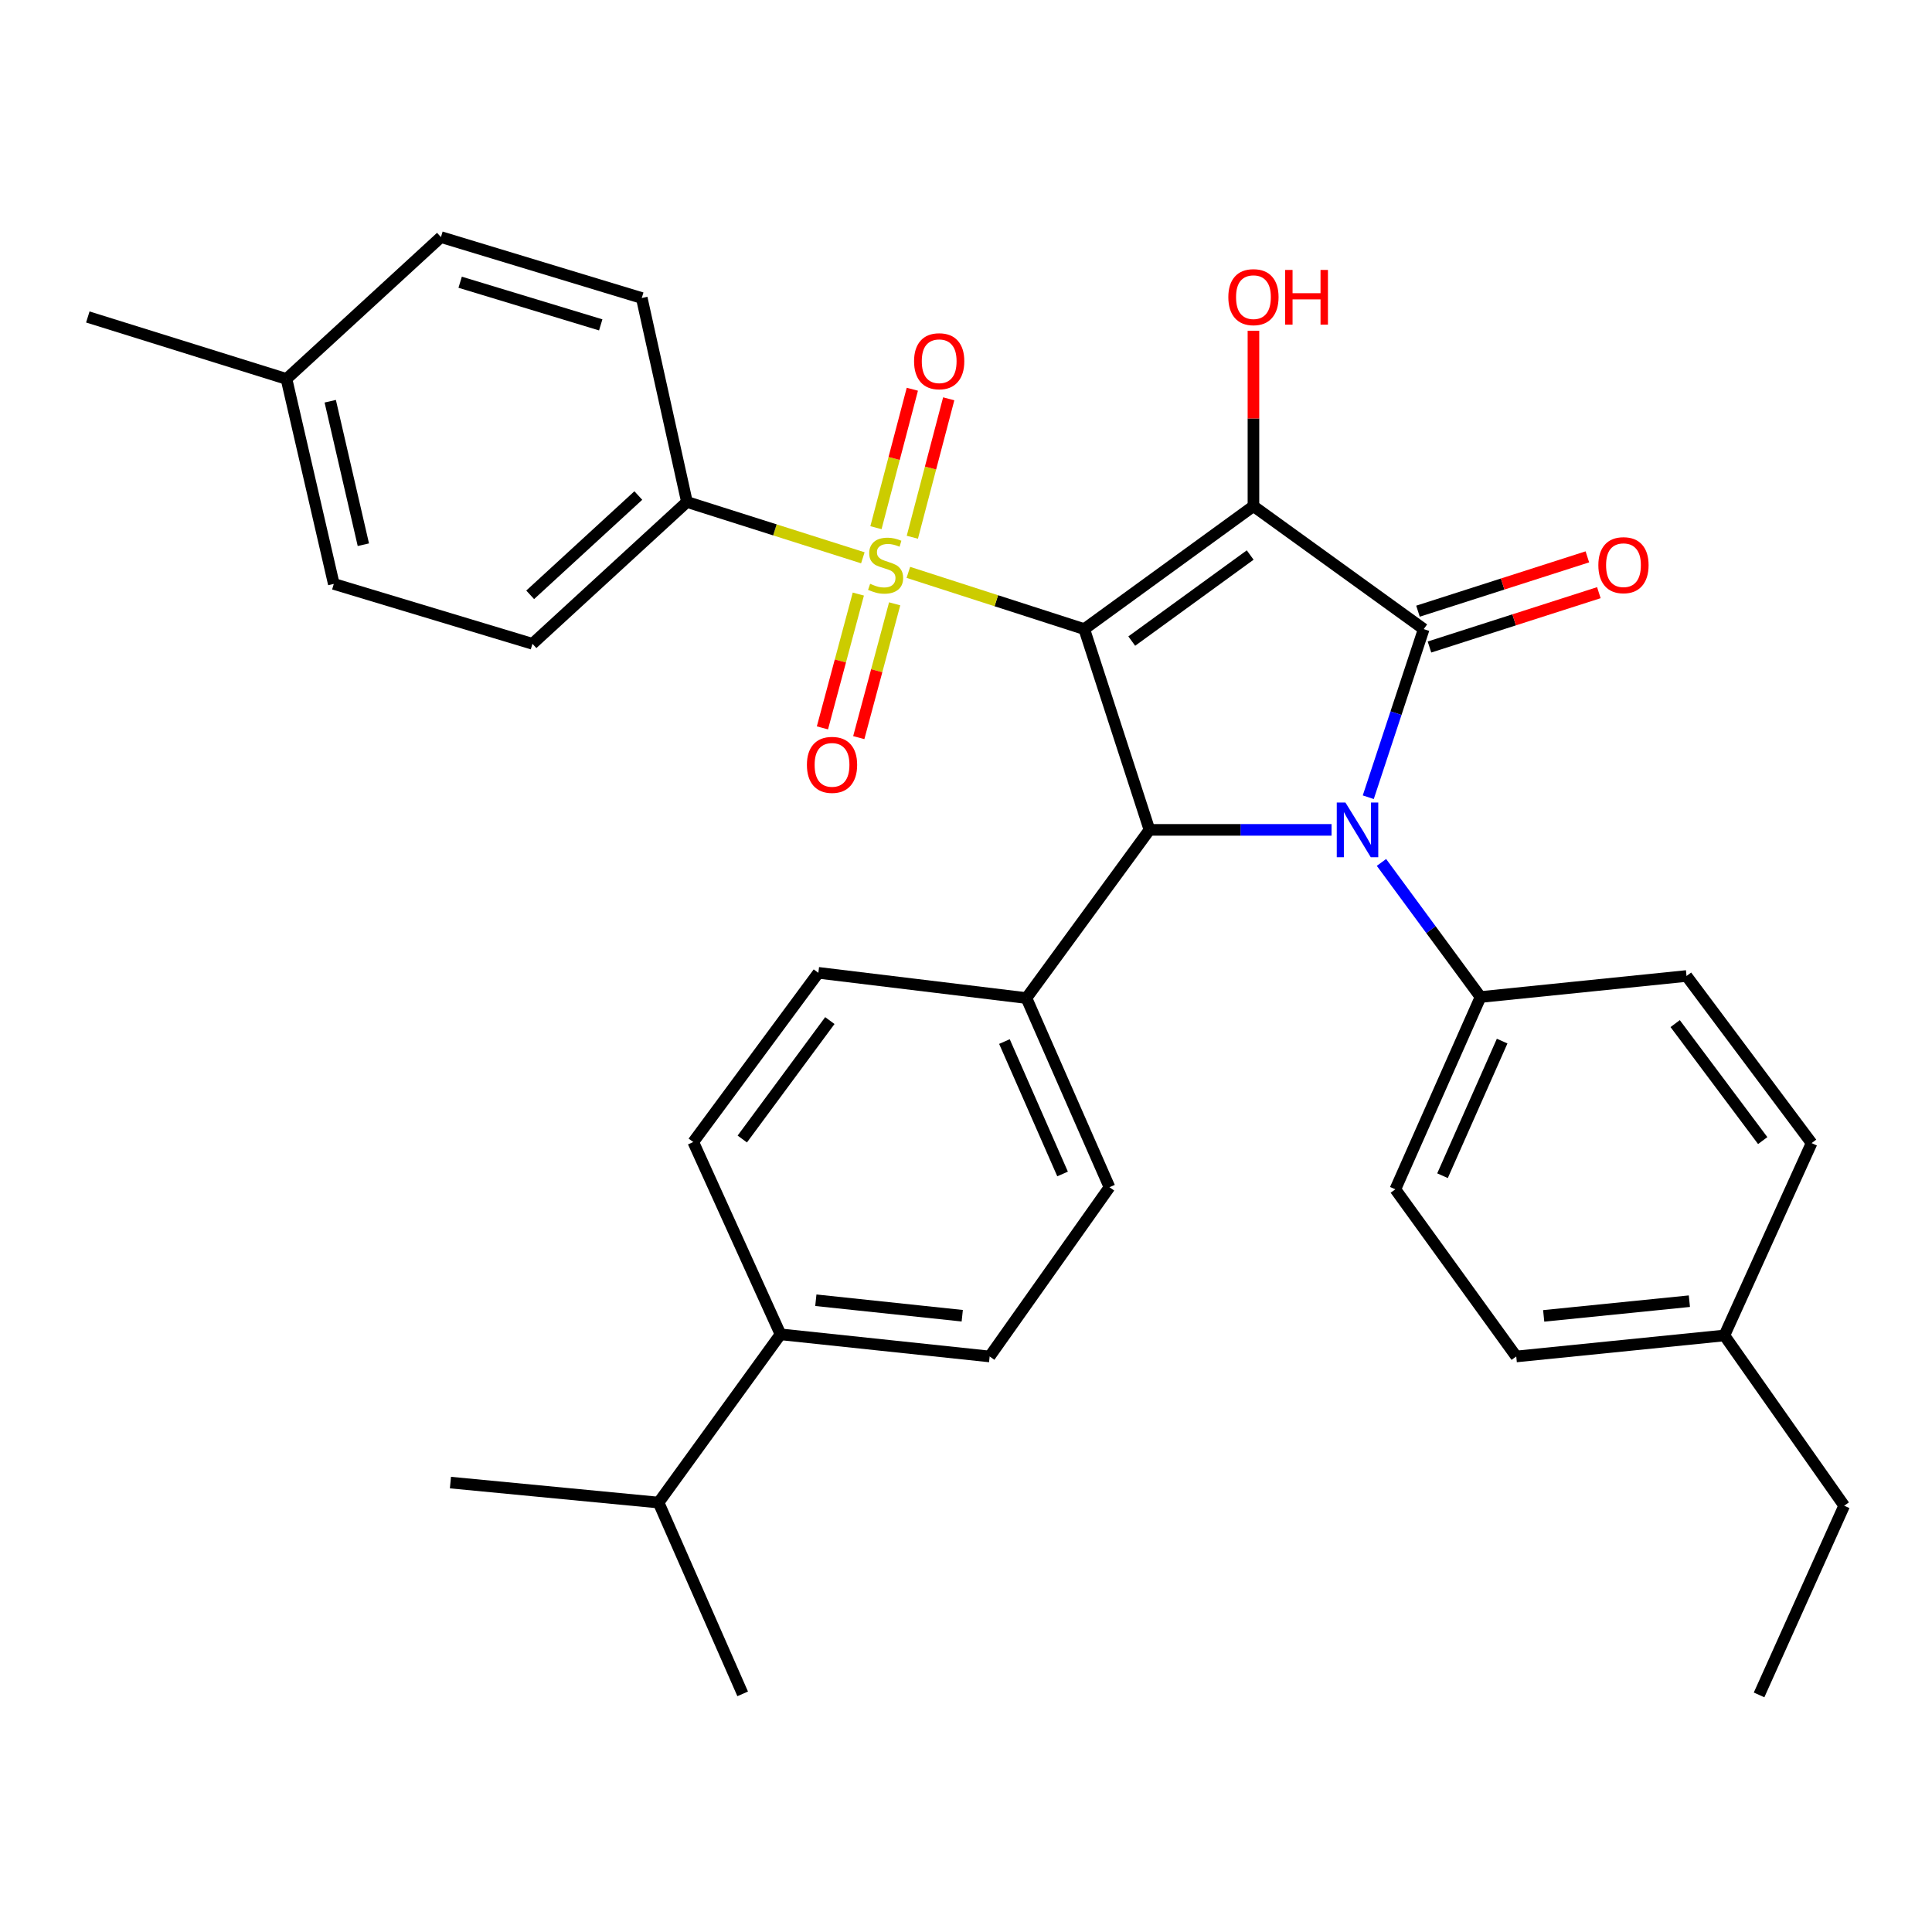 <?xml version='1.0' encoding='iso-8859-1'?>
<svg version='1.1' baseProfile='full'
              xmlns='http://www.w3.org/2000/svg'
                      xmlns:rdkit='http://www.rdkit.org/xml'
                      xmlns:xlink='http://www.w3.org/1999/xlink'
                  xml:space='preserve'
width='1000px' height='1000px' viewBox='0 0 1000 1000'>
<!-- END OF HEADER -->
<rect style='opacity:1.0;fill:#FFFFFF;stroke:none' width='1000' height='1000' x='0' y='0'> </rect>
<path class='bond-0' d='M 561.209,325.623 L 648.782,261.979' style='fill:none;fill-rule:evenodd;stroke:#000000;stroke-width:6px;stroke-linecap:butt;stroke-linejoin:miter;stroke-opacity:1' />
<path class='bond-0' d='M 585.793,331.828 L 647.094,287.278' style='fill:none;fill-rule:evenodd;stroke:#000000;stroke-width:6px;stroke-linecap:butt;stroke-linejoin:miter;stroke-opacity:1' />
<path class='bond-2' d='M 561.209,325.623 L 515.686,310.938' style='fill:none;fill-rule:evenodd;stroke:#000000;stroke-width:6px;stroke-linecap:butt;stroke-linejoin:miter;stroke-opacity:1' />
<path class='bond-2' d='M 515.686,310.938 L 470.164,296.254' style='fill:none;fill-rule:evenodd;stroke:#CCCC00;stroke-width:6px;stroke-linecap:butt;stroke-linejoin:miter;stroke-opacity:1' />
<path class='bond-4' d='M 561.209,325.623 L 594.962,429.542' style='fill:none;fill-rule:evenodd;stroke:#000000;stroke-width:6px;stroke-linecap:butt;stroke-linejoin:miter;stroke-opacity:1' />
<path class='bond-1' d='M 648.782,261.979 L 736.917,325.623' style='fill:none;fill-rule:evenodd;stroke:#000000;stroke-width:6px;stroke-linecap:butt;stroke-linejoin:miter;stroke-opacity:1' />
<path class='bond-11' d='M 648.782,261.979 L 648.782,216.584' style='fill:none;fill-rule:evenodd;stroke:#000000;stroke-width:6px;stroke-linecap:butt;stroke-linejoin:miter;stroke-opacity:1' />
<path class='bond-11' d='M 648.782,216.584 L 648.782,171.189' style='fill:none;fill-rule:evenodd;stroke:#FF0000;stroke-width:6px;stroke-linecap:butt;stroke-linejoin:miter;stroke-opacity:1' />
<path class='bond-10' d='M 739.891,334.893 L 783.729,320.83' style='fill:none;fill-rule:evenodd;stroke:#000000;stroke-width:6px;stroke-linecap:butt;stroke-linejoin:miter;stroke-opacity:1' />
<path class='bond-10' d='M 783.729,320.83 L 827.566,306.766' style='fill:none;fill-rule:evenodd;stroke:#FF0000;stroke-width:6px;stroke-linecap:butt;stroke-linejoin:miter;stroke-opacity:1' />
<path class='bond-10' d='M 733.943,316.352 L 777.78,302.288' style='fill:none;fill-rule:evenodd;stroke:#000000;stroke-width:6px;stroke-linecap:butt;stroke-linejoin:miter;stroke-opacity:1' />
<path class='bond-10' d='M 777.78,302.288 L 821.617,288.225' style='fill:none;fill-rule:evenodd;stroke:#FF0000;stroke-width:6px;stroke-linecap:butt;stroke-linejoin:miter;stroke-opacity:1' />
<path class='bond-33' d='M 736.917,325.623 L 722.567,369.134' style='fill:none;fill-rule:evenodd;stroke:#000000;stroke-width:6px;stroke-linecap:butt;stroke-linejoin:miter;stroke-opacity:1' />
<path class='bond-33' d='M 722.567,369.134 L 708.217,412.646' style='fill:none;fill-rule:evenodd;stroke:#0000FF;stroke-width:6px;stroke-linecap:butt;stroke-linejoin:miter;stroke-opacity:1' />
<path class='bond-5' d='M 446.606,288.716 L 401.081,274.266' style='fill:none;fill-rule:evenodd;stroke:#CCCC00;stroke-width:6px;stroke-linecap:butt;stroke-linejoin:miter;stroke-opacity:1' />
<path class='bond-5' d='M 401.081,274.266 L 355.556,259.816' style='fill:none;fill-rule:evenodd;stroke:#000000;stroke-width:6px;stroke-linecap:butt;stroke-linejoin:miter;stroke-opacity:1' />
<path class='bond-7' d='M 444.269,307.487 L 434.979,342.117' style='fill:none;fill-rule:evenodd;stroke:#CCCC00;stroke-width:6px;stroke-linecap:butt;stroke-linejoin:miter;stroke-opacity:1' />
<path class='bond-7' d='M 434.979,342.117 L 425.689,376.747' style='fill:none;fill-rule:evenodd;stroke:#FF0000;stroke-width:6px;stroke-linecap:butt;stroke-linejoin:miter;stroke-opacity:1' />
<path class='bond-7' d='M 463.077,312.532 L 453.787,347.162' style='fill:none;fill-rule:evenodd;stroke:#CCCC00;stroke-width:6px;stroke-linecap:butt;stroke-linejoin:miter;stroke-opacity:1' />
<path class='bond-7' d='M 453.787,347.162 L 444.497,381.792' style='fill:none;fill-rule:evenodd;stroke:#FF0000;stroke-width:6px;stroke-linecap:butt;stroke-linejoin:miter;stroke-opacity:1' />
<path class='bond-8' d='M 472.226,278.08 L 481.641,242.249' style='fill:none;fill-rule:evenodd;stroke:#CCCC00;stroke-width:6px;stroke-linecap:butt;stroke-linejoin:miter;stroke-opacity:1' />
<path class='bond-8' d='M 481.641,242.249 L 491.056,206.418' style='fill:none;fill-rule:evenodd;stroke:#FF0000;stroke-width:6px;stroke-linecap:butt;stroke-linejoin:miter;stroke-opacity:1' />
<path class='bond-8' d='M 453.393,273.131 L 462.808,237.3' style='fill:none;fill-rule:evenodd;stroke:#CCCC00;stroke-width:6px;stroke-linecap:butt;stroke-linejoin:miter;stroke-opacity:1' />
<path class='bond-8' d='M 462.808,237.3 L 472.223,201.47' style='fill:none;fill-rule:evenodd;stroke:#FF0000;stroke-width:6px;stroke-linecap:butt;stroke-linejoin:miter;stroke-opacity:1' />
<path class='bond-3' d='M 689.213,429.542 L 642.087,429.542' style='fill:none;fill-rule:evenodd;stroke:#0000FF;stroke-width:6px;stroke-linecap:butt;stroke-linejoin:miter;stroke-opacity:1' />
<path class='bond-3' d='M 642.087,429.542 L 594.962,429.542' style='fill:none;fill-rule:evenodd;stroke:#000000;stroke-width:6px;stroke-linecap:butt;stroke-linejoin:miter;stroke-opacity:1' />
<path class='bond-6' d='M 715.044,446.387 L 740.682,481.221' style='fill:none;fill-rule:evenodd;stroke:#0000FF;stroke-width:6px;stroke-linecap:butt;stroke-linejoin:miter;stroke-opacity:1' />
<path class='bond-6' d='M 740.682,481.221 L 766.321,516.054' style='fill:none;fill-rule:evenodd;stroke:#000000;stroke-width:6px;stroke-linecap:butt;stroke-linejoin:miter;stroke-opacity:1' />
<path class='bond-9' d='M 594.962,429.542 L 531.275,516.595' style='fill:none;fill-rule:evenodd;stroke:#000000;stroke-width:6px;stroke-linecap:butt;stroke-linejoin:miter;stroke-opacity:1' />
<path class='bond-17' d='M 355.556,259.816 L 275.599,333.238' style='fill:none;fill-rule:evenodd;stroke:#000000;stroke-width:6px;stroke-linecap:butt;stroke-linejoin:miter;stroke-opacity:1' />
<path class='bond-17' d='M 330.392,256.486 L 274.422,307.882' style='fill:none;fill-rule:evenodd;stroke:#000000;stroke-width:6px;stroke-linecap:butt;stroke-linejoin:miter;stroke-opacity:1' />
<path class='bond-18' d='M 355.556,259.816 L 332.178,154.252' style='fill:none;fill-rule:evenodd;stroke:#000000;stroke-width:6px;stroke-linecap:butt;stroke-linejoin:miter;stroke-opacity:1' />
<path class='bond-19' d='M 766.321,516.054 L 722.226,615.592' style='fill:none;fill-rule:evenodd;stroke:#000000;stroke-width:6px;stroke-linecap:butt;stroke-linejoin:miter;stroke-opacity:1' />
<path class='bond-19' d='M 777.51,538.872 L 746.644,608.548' style='fill:none;fill-rule:evenodd;stroke:#000000;stroke-width:6px;stroke-linecap:butt;stroke-linejoin:miter;stroke-opacity:1' />
<path class='bond-20' d='M 766.321,516.054 L 872.944,505.171' style='fill:none;fill-rule:evenodd;stroke:#000000;stroke-width:6px;stroke-linecap:butt;stroke-linejoin:miter;stroke-opacity:1' />
<path class='bond-13' d='M 531.275,516.595 L 423.581,503.538' style='fill:none;fill-rule:evenodd;stroke:#000000;stroke-width:6px;stroke-linecap:butt;stroke-linejoin:miter;stroke-opacity:1' />
<path class='bond-14' d='M 531.275,516.595 L 574.266,614.499' style='fill:none;fill-rule:evenodd;stroke:#000000;stroke-width:6px;stroke-linecap:butt;stroke-linejoin:miter;stroke-opacity:1' />
<path class='bond-14' d='M 519.895,539.11 L 549.988,607.643' style='fill:none;fill-rule:evenodd;stroke:#000000;stroke-width:6px;stroke-linecap:butt;stroke-linejoin:miter;stroke-opacity:1' />
<path class='bond-12' d='M 403.989,690.648 L 512.246,702.104' style='fill:none;fill-rule:evenodd;stroke:#000000;stroke-width:6px;stroke-linecap:butt;stroke-linejoin:miter;stroke-opacity:1' />
<path class='bond-12' d='M 422.277,673.002 L 498.057,681.021' style='fill:none;fill-rule:evenodd;stroke:#000000;stroke-width:6px;stroke-linecap:butt;stroke-linejoin:miter;stroke-opacity:1' />
<path class='bond-21' d='M 403.989,690.648 L 340.876,777.723' style='fill:none;fill-rule:evenodd;stroke:#000000;stroke-width:6px;stroke-linecap:butt;stroke-linejoin:miter;stroke-opacity:1' />
<path class='bond-34' d='M 403.989,690.648 L 358.834,591.11' style='fill:none;fill-rule:evenodd;stroke:#000000;stroke-width:6px;stroke-linecap:butt;stroke-linejoin:miter;stroke-opacity:1' />
<path class='bond-16' d='M 423.581,503.538 L 358.834,591.11' style='fill:none;fill-rule:evenodd;stroke:#000000;stroke-width:6px;stroke-linecap:butt;stroke-linejoin:miter;stroke-opacity:1' />
<path class='bond-16' d='M 429.527,528.25 L 384.204,589.551' style='fill:none;fill-rule:evenodd;stroke:#000000;stroke-width:6px;stroke-linecap:butt;stroke-linejoin:miter;stroke-opacity:1' />
<path class='bond-15' d='M 574.266,614.499 L 512.246,702.104' style='fill:none;fill-rule:evenodd;stroke:#000000;stroke-width:6px;stroke-linecap:butt;stroke-linejoin:miter;stroke-opacity:1' />
<path class='bond-22' d='M 275.599,333.238 L 172.773,302.234' style='fill:none;fill-rule:evenodd;stroke:#000000;stroke-width:6px;stroke-linecap:butt;stroke-linejoin:miter;stroke-opacity:1' />
<path class='bond-23' d='M 332.178,154.252 L 228.238,122.718' style='fill:none;fill-rule:evenodd;stroke:#000000;stroke-width:6px;stroke-linecap:butt;stroke-linejoin:miter;stroke-opacity:1' />
<path class='bond-23' d='M 310.934,168.156 L 238.175,146.082' style='fill:none;fill-rule:evenodd;stroke:#000000;stroke-width:6px;stroke-linecap:butt;stroke-linejoin:miter;stroke-opacity:1' />
<path class='bond-25' d='M 722.226,615.592 L 784.809,702.104' style='fill:none;fill-rule:evenodd;stroke:#000000;stroke-width:6px;stroke-linecap:butt;stroke-linejoin:miter;stroke-opacity:1' />
<path class='bond-24' d='M 872.944,505.171 L 937.68,591.673' style='fill:none;fill-rule:evenodd;stroke:#000000;stroke-width:6px;stroke-linecap:butt;stroke-linejoin:miter;stroke-opacity:1' />
<path class='bond-24' d='M 867.064,529.814 L 912.379,590.365' style='fill:none;fill-rule:evenodd;stroke:#000000;stroke-width:6px;stroke-linecap:butt;stroke-linejoin:miter;stroke-opacity:1' />
<path class='bond-29' d='M 340.876,777.723 L 384.408,876.741' style='fill:none;fill-rule:evenodd;stroke:#000000;stroke-width:6px;stroke-linecap:butt;stroke-linejoin:miter;stroke-opacity:1' />
<path class='bond-30' d='M 340.876,777.723 L 233.149,767.381' style='fill:none;fill-rule:evenodd;stroke:#000000;stroke-width:6px;stroke-linecap:butt;stroke-linejoin:miter;stroke-opacity:1' />
<path class='bond-35' d='M 172.773,302.234 L 148.281,196.14' style='fill:none;fill-rule:evenodd;stroke:#000000;stroke-width:6px;stroke-linecap:butt;stroke-linejoin:miter;stroke-opacity:1' />
<path class='bond-35' d='M 188.073,281.94 L 170.928,207.674' style='fill:none;fill-rule:evenodd;stroke:#000000;stroke-width:6px;stroke-linecap:butt;stroke-linejoin:miter;stroke-opacity:1' />
<path class='bond-26' d='M 228.238,122.718 L 148.281,196.14' style='fill:none;fill-rule:evenodd;stroke:#000000;stroke-width:6px;stroke-linecap:butt;stroke-linejoin:miter;stroke-opacity:1' />
<path class='bond-27' d='M 937.68,591.673 L 892.536,691.232' style='fill:none;fill-rule:evenodd;stroke:#000000;stroke-width:6px;stroke-linecap:butt;stroke-linejoin:miter;stroke-opacity:1' />
<path class='bond-36' d='M 784.809,702.104 L 892.536,691.232' style='fill:none;fill-rule:evenodd;stroke:#000000;stroke-width:6px;stroke-linecap:butt;stroke-linejoin:miter;stroke-opacity:1' />
<path class='bond-36' d='M 799.013,681.099 L 874.422,673.489' style='fill:none;fill-rule:evenodd;stroke:#000000;stroke-width:6px;stroke-linecap:butt;stroke-linejoin:miter;stroke-opacity:1' />
<path class='bond-31' d='M 148.281,196.14 L 45.455,164.065' style='fill:none;fill-rule:evenodd;stroke:#000000;stroke-width:6px;stroke-linecap:butt;stroke-linejoin:miter;stroke-opacity:1' />
<path class='bond-28' d='M 892.536,691.232 L 954.545,779.357' style='fill:none;fill-rule:evenodd;stroke:#000000;stroke-width:6px;stroke-linecap:butt;stroke-linejoin:miter;stroke-opacity:1' />
<path class='bond-32' d='M 954.545,779.357 L 910.494,877.282' style='fill:none;fill-rule:evenodd;stroke:#000000;stroke-width:6px;stroke-linecap:butt;stroke-linejoin:miter;stroke-opacity:1' />
<path  class='atom-3' d='M 450.383 302.174
Q 450.703 302.294, 452.023 302.854
Q 453.343 303.414, 454.783 303.774
Q 456.263 304.094, 457.703 304.094
Q 460.383 304.094, 461.943 302.814
Q 463.503 301.494, 463.503 299.214
Q 463.503 297.654, 462.703 296.694
Q 461.943 295.734, 460.743 295.214
Q 459.543 294.694, 457.543 294.094
Q 455.023 293.334, 453.503 292.614
Q 452.023 291.894, 450.943 290.374
Q 449.903 288.854, 449.903 286.294
Q 449.903 282.734, 452.303 280.534
Q 454.743 278.334, 459.543 278.334
Q 462.823 278.334, 466.543 279.894
L 465.623 282.974
Q 462.223 281.574, 459.663 281.574
Q 456.903 281.574, 455.383 282.734
Q 453.863 283.854, 453.903 285.814
Q 453.903 287.334, 454.663 288.254
Q 455.463 289.174, 456.583 289.694
Q 457.743 290.214, 459.663 290.814
Q 462.223 291.614, 463.743 292.414
Q 465.263 293.214, 466.343 294.854
Q 467.463 296.454, 467.463 299.214
Q 467.463 303.134, 464.823 305.254
Q 462.223 307.334, 457.863 307.334
Q 455.343 307.334, 453.423 306.774
Q 451.543 306.254, 449.303 305.334
L 450.383 302.174
' fill='#CCCC00'/>
<path  class='atom-4' d='M 696.385 415.382
L 705.665 430.382
Q 706.585 431.862, 708.065 434.542
Q 709.545 437.222, 709.625 437.382
L 709.625 415.382
L 713.385 415.382
L 713.385 443.702
L 709.505 443.702
L 699.545 427.302
Q 698.385 425.382, 697.145 423.182
Q 695.945 420.982, 695.585 420.302
L 695.585 443.702
L 691.905 443.702
L 691.905 415.382
L 696.385 415.382
' fill='#0000FF'/>
<path  class='atom-8' d='M 417.656 395.891
Q 417.656 389.091, 421.016 385.291
Q 424.376 381.491, 430.656 381.491
Q 436.936 381.491, 440.296 385.291
Q 443.656 389.091, 443.656 395.891
Q 443.656 402.771, 440.256 406.691
Q 436.856 410.571, 430.656 410.571
Q 424.416 410.571, 421.016 406.691
Q 417.656 402.811, 417.656 395.891
M 430.656 407.371
Q 434.976 407.371, 437.296 404.491
Q 439.656 401.571, 439.656 395.891
Q 439.656 390.331, 437.296 387.531
Q 434.976 384.691, 430.656 384.691
Q 426.336 384.691, 423.976 387.491
Q 421.656 390.291, 421.656 395.891
Q 421.656 401.611, 423.976 404.491
Q 426.336 407.371, 430.656 407.371
' fill='#FF0000'/>
<path  class='atom-9' d='M 473.12 186.971
Q 473.12 180.171, 476.48 176.371
Q 479.84 172.571, 486.12 172.571
Q 492.4 172.571, 495.76 176.371
Q 499.12 180.171, 499.12 186.971
Q 499.12 193.851, 495.72 197.771
Q 492.32 201.651, 486.12 201.651
Q 479.88 201.651, 476.48 197.771
Q 473.12 193.891, 473.12 186.971
M 486.12 198.451
Q 490.44 198.451, 492.76 195.571
Q 495.12 192.651, 495.12 186.971
Q 495.12 181.411, 492.76 178.611
Q 490.44 175.771, 486.12 175.771
Q 481.8 175.771, 479.44 178.571
Q 477.12 181.371, 477.12 186.971
Q 477.12 192.691, 479.44 195.571
Q 481.8 198.451, 486.12 198.451
' fill='#FF0000'/>
<path  class='atom-11' d='M 827.306 292.534
Q 827.306 285.734, 830.666 281.934
Q 834.026 278.134, 840.306 278.134
Q 846.586 278.134, 849.946 281.934
Q 853.306 285.734, 853.306 292.534
Q 853.306 299.414, 849.906 303.334
Q 846.506 307.214, 840.306 307.214
Q 834.066 307.214, 830.666 303.334
Q 827.306 299.454, 827.306 292.534
M 840.306 304.014
Q 844.626 304.014, 846.946 301.134
Q 849.306 298.214, 849.306 292.534
Q 849.306 286.974, 846.946 284.174
Q 844.626 281.334, 840.306 281.334
Q 835.986 281.334, 833.626 284.134
Q 831.306 286.934, 831.306 292.534
Q 831.306 298.254, 833.626 301.134
Q 835.986 304.014, 840.306 304.014
' fill='#FF0000'/>
<path  class='atom-12' d='M 635.782 153.802
Q 635.782 147.002, 639.142 143.202
Q 642.502 139.402, 648.782 139.402
Q 655.062 139.402, 658.422 143.202
Q 661.782 147.002, 661.782 153.802
Q 661.782 160.682, 658.382 164.602
Q 654.982 168.482, 648.782 168.482
Q 642.542 168.482, 639.142 164.602
Q 635.782 160.722, 635.782 153.802
M 648.782 165.282
Q 653.102 165.282, 655.422 162.402
Q 657.782 159.482, 657.782 153.802
Q 657.782 148.242, 655.422 145.442
Q 653.102 142.602, 648.782 142.602
Q 644.462 142.602, 642.102 145.402
Q 639.782 148.202, 639.782 153.802
Q 639.782 159.522, 642.102 162.402
Q 644.462 165.282, 648.782 165.282
' fill='#FF0000'/>
<path  class='atom-12' d='M 665.182 139.722
L 669.022 139.722
L 669.022 151.762
L 683.502 151.762
L 683.502 139.722
L 687.342 139.722
L 687.342 168.042
L 683.502 168.042
L 683.502 154.962
L 669.022 154.962
L 669.022 168.042
L 665.182 168.042
L 665.182 139.722
' fill='#FF0000'/>
</svg>
